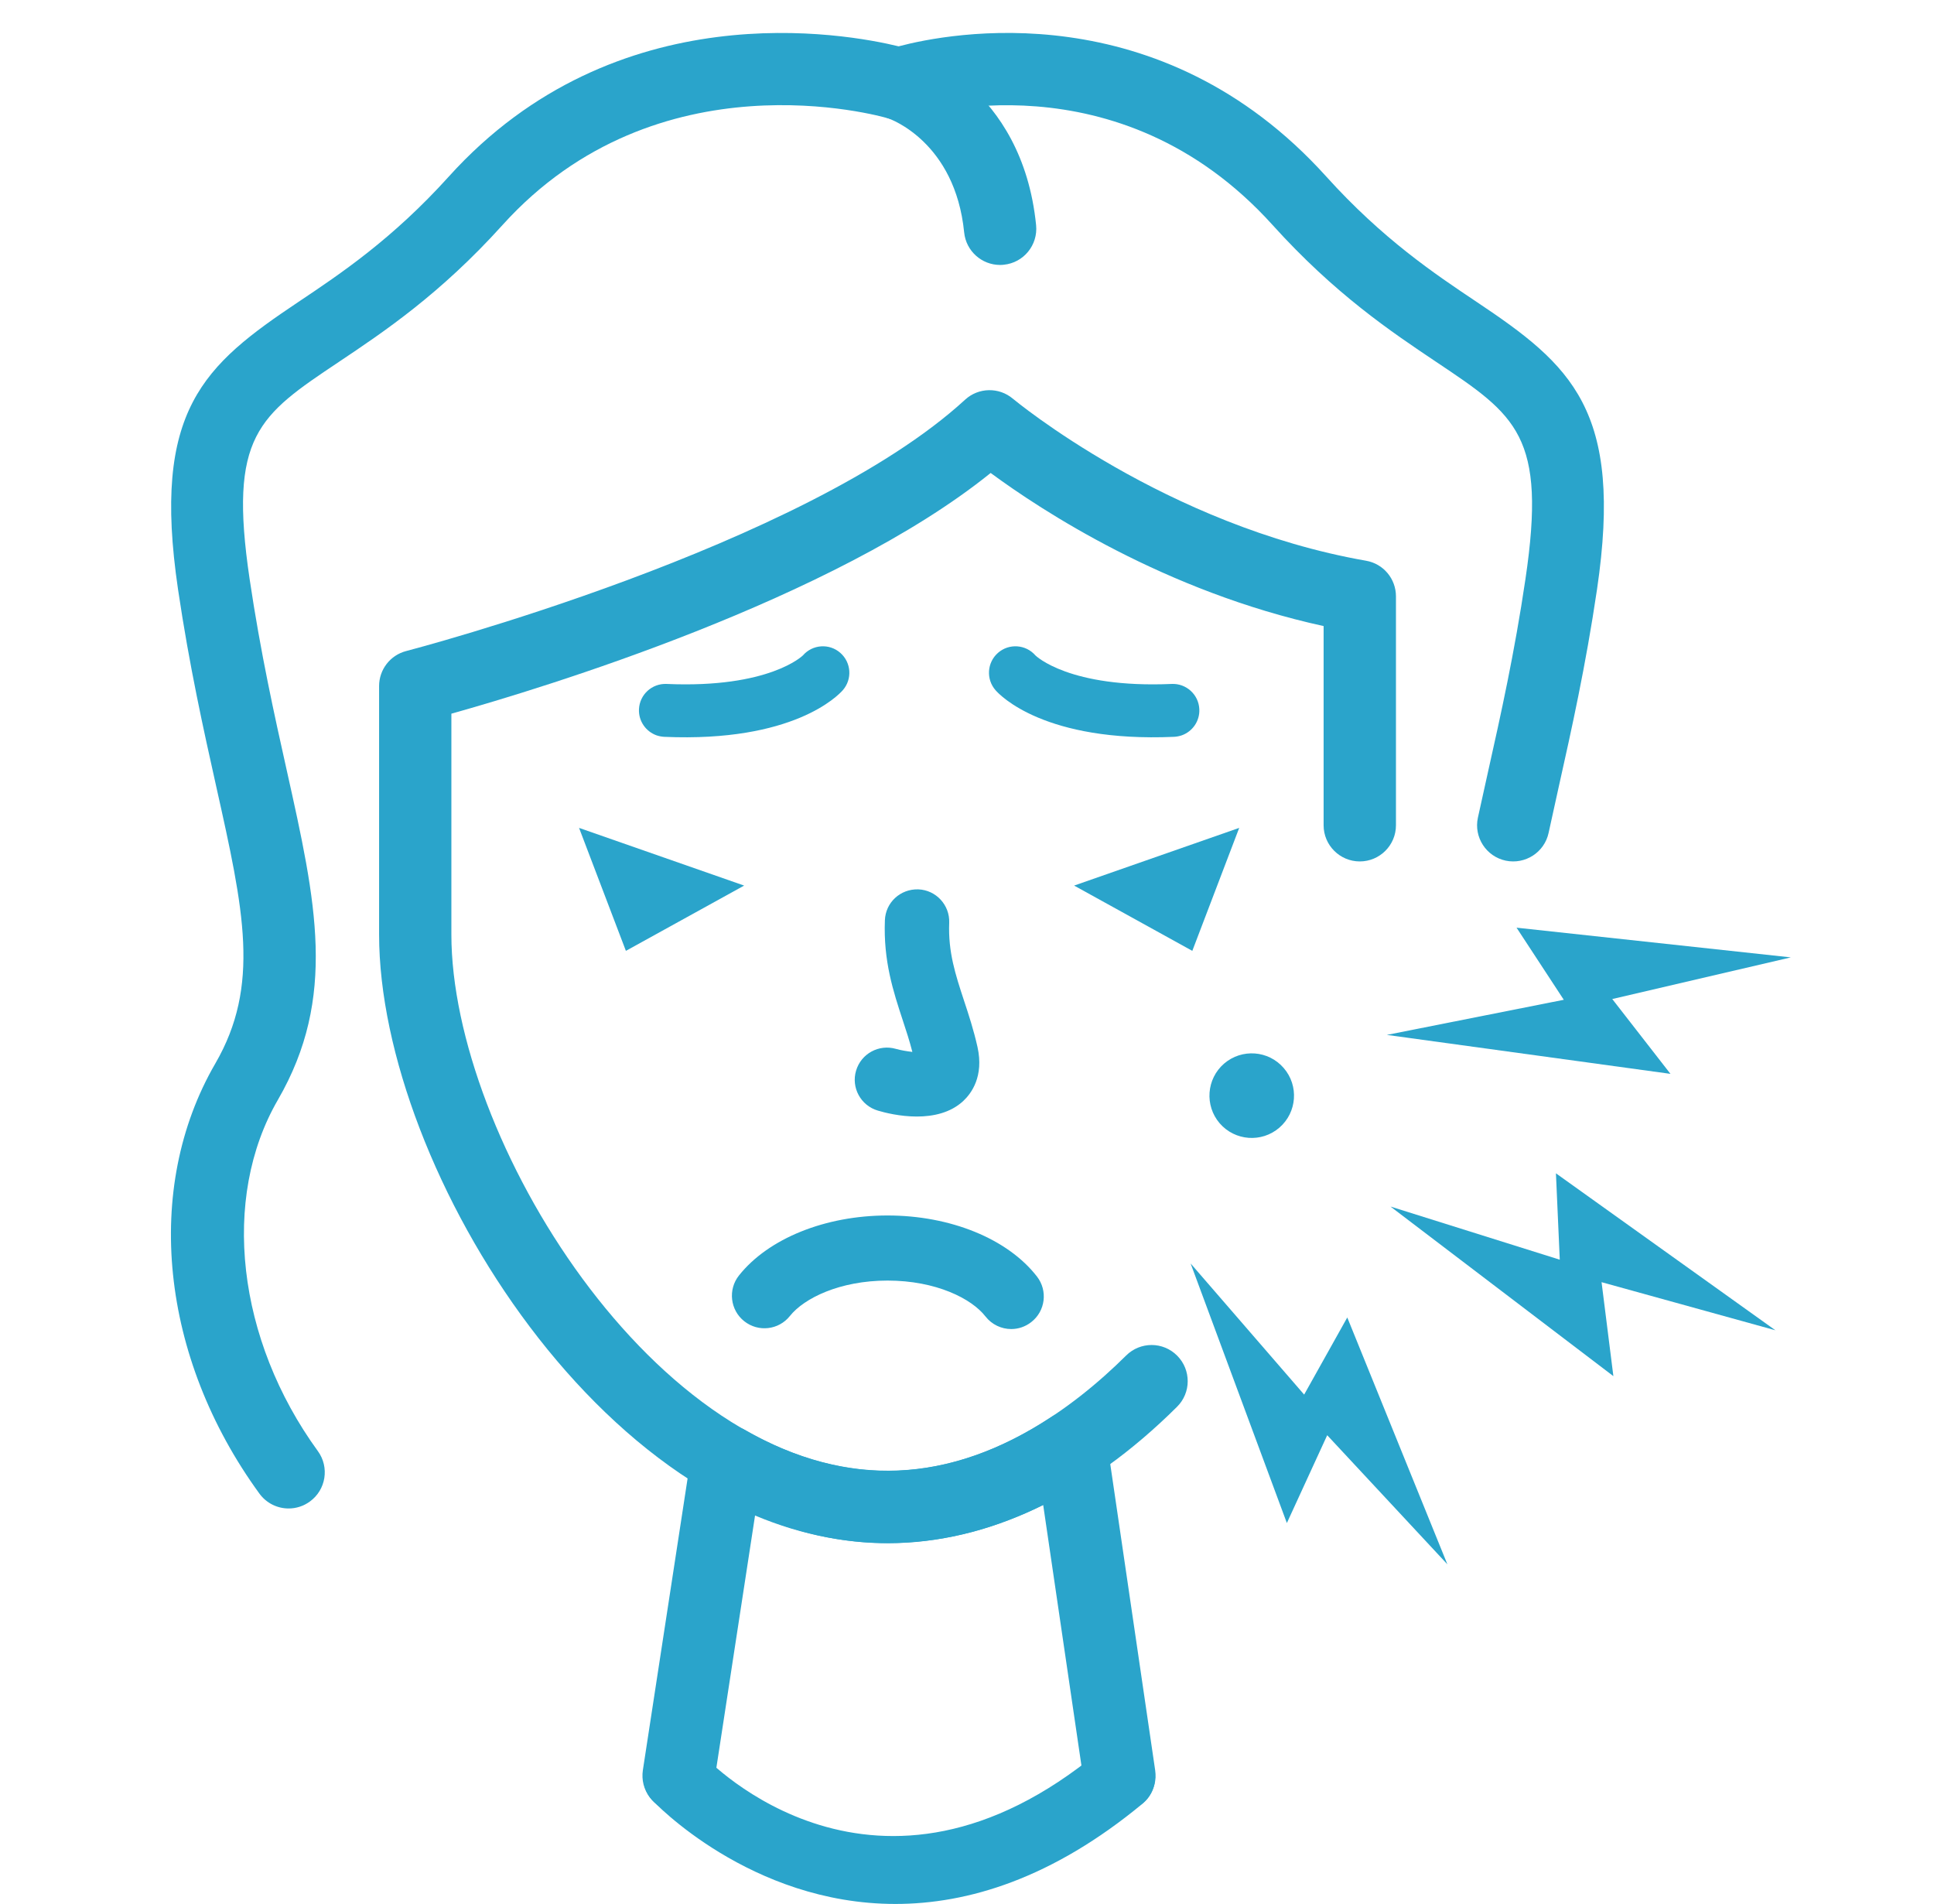 <?xml version="1.0" encoding="utf-8"?>
<!-- Generator: Adobe Illustrator 16.0.0, SVG Export Plug-In . SVG Version: 6.00 Build 0)  -->
<!DOCTYPE svg PUBLIC "-//W3C//DTD SVG 1.1//EN" "http://www.w3.org/Graphics/SVG/1.1/DTD/svg11.dtd">
<svg version="1.1" id="圖層_1" xmlns="http://www.w3.org/2000/svg" xmlns:xlink="http://www.w3.org/1999/xlink" x="0px" y="0px"
	 width="64px" height="63px" viewBox="0 0 64 63" enable-background="new 0 0 64 63" xml:space="preserve">
<path fill="#2AA4CB" d="M42.481,35.34c-0.505-0.586-1.387-0.65-1.974-0.146c-0.584,0.506-0.648,1.389-0.145,1.975
	c0.505,0.584,1.389,0.65,1.974,0.145C42.922,36.809,42.987,35.924,42.481,35.34"/>
<polygon fill="#2AA4CB" points="55.279,35.533 53.353,33.057 59.262,31.679 50.186,30.696 51.749,33.082 45.893,34.244 "/>
<polygon fill="#2AA4CB" points="46.015,39.924 53.39,45.535 52.999,42.426 58.752,44.018 51.489,38.824 51.616,41.682 "/>
<polygon fill="#2AA4CB" points="44.584,43.594 43.157,46.146 39.4,41.807 42.585,50.396 43.92,47.49 47.897,51.762 "/>
<path fill="#2AA4CB" d="M29.37,51.064c-9.125,0-16.825-12.371-16.825-20.141v-8.223c0-0.545,0.369-1.022,0.898-1.158
	c0.131-0.034,13.188-3.443,18.494-8.317c0.443-0.407,1.12-0.42,1.579-0.034c0.051,0.042,5.063,4.205,11.689,5.363
	c0.573,0.099,0.99,0.596,0.99,1.178v7.576c0,0.66-0.537,1.196-1.197,1.196c-0.659,0-1.197-0.536-1.197-1.196v-6.592
	c-5.251-1.145-9.348-3.834-11.018-5.066c-5.202,4.198-14.846,7.124-17.846,7.965v7.308c0,6.686,6.746,17.748,14.433,17.748
	c3.347,0,6.142-2.076,7.896-3.818c0.468-0.465,1.224-0.465,1.69,0.006c0.466,0.469,0.463,1.227-0.006,1.691
	C35.978,49.504,32.664,51.064,29.37,51.064"/>
<path fill="#2AA4CB" d="M30.339,36.945c-0.558,0-1.065-0.129-1.291-0.197c-0.564-0.166-0.886-0.76-0.719-1.32
	c0.167-0.564,0.755-0.885,1.321-0.721c0.165,0.047,0.369,0.08,0.542,0.1c-0.094-0.365-0.201-0.695-0.314-1.035
	c-0.318-0.969-0.648-1.968-0.595-3.322c0.022-0.586,0.509-1.04,1.106-1.022c0.587,0.023,1.045,0.52,1.022,1.106
	c-0.038,0.968,0.206,1.71,0.489,2.572c0.159,0.479,0.321,0.975,0.448,1.541c0.214,0.969-0.202,1.531-0.469,1.781
	C31.451,36.828,30.871,36.945,30.339,36.945"/>
<path fill="#2AA4CB" d="M33.463,43.977c-0.32,0-0.639-0.145-0.851-0.416c-0.458-0.592-1.639-1.188-3.242-1.188
	c-1.586,0-2.765,0.588-3.229,1.17c-0.37,0.467-1.047,0.545-1.514,0.174c-0.465-0.369-0.543-1.049-0.172-1.514
	c0.974-1.225,2.857-1.984,4.916-1.984c2.083,0,3.978,0.773,4.945,2.021c0.363,0.469,0.279,1.145-0.191,1.508
	C33.928,43.902,33.694,43.977,33.463,43.977"/>
<path fill="#2AA4CB" d="M22.458,59.949c-0.06,0-0.122-0.004-0.183-0.014c-0.652-0.1-1.101-0.709-1.001-1.363l1.595-10.402
	c0.06-0.391,0.308-0.725,0.663-0.895c0.355-0.172,0.772-0.158,1.115,0.037c3.381,1.941,6.79,1.787,10.144-0.426
	c0.342-0.227,0.775-0.262,1.148-0.092c0.373,0.166,0.635,0.512,0.694,0.916l1.594,10.867c0.098,0.654-0.354,1.262-1.008,1.359
	c-0.656,0.094-1.261-0.355-1.358-1.01l-1.34-9.129c-3.124,1.553-6.374,1.676-9.535,0.35l-1.347,8.785
	C23.548,59.527,23.038,59.949,22.458,59.949"/>
<path fill="#2AA4CB" d="M9.551,49.914c-0.37,0-0.734-0.172-0.968-0.494c-3.282-4.51-3.854-10.096-1.459-14.227
	c1.5-2.588,0.947-5.071,0.029-9.179c-0.414-1.857-0.884-3.963-1.261-6.508c-0.88-5.945,0.852-7.421,3.988-9.519
	c1.383-0.926,3.106-2.077,4.973-4.146c5.538-6.136,13.137-4.733,14.885-4.308c1.668-0.441,8.635-1.804,14.15,4.308
	c1.867,2.069,3.589,3.22,4.973,4.146c3.136,2.097,4.866,3.573,3.987,9.519c-0.376,2.545-0.846,4.649-1.261,6.506
	c-0.12,0.538-0.234,1.052-0.34,1.545c-0.138,0.646-0.774,1.057-1.421,0.921c-0.645-0.138-1.058-0.774-0.92-1.419
	c0.109-0.5,0.224-1.022,0.346-1.566c0.406-1.817,0.866-3.877,1.229-6.337c0.702-4.736-0.293-5.402-2.951-7.179
	c-1.492-1-3.352-2.244-5.418-4.532c-5.112-5.663-11.713-3.623-11.99-3.532c-0.23,0.073-0.481,0.076-0.713,0.008
	c-0.307-0.091-7.647-2.162-12.779,3.524c-2.066,2.289-3.925,3.532-5.419,4.532c-2.658,1.777-3.653,2.443-2.951,7.179
	c0.365,2.459,0.824,4.52,1.23,6.338c0.971,4.354,1.673,7.5-0.295,10.901c-1.89,3.262-1.358,7.93,1.324,11.621
	c0.388,0.533,0.27,1.281-0.265,1.668C10.041,49.84,9.794,49.914,9.551,49.914"/>
<path fill="#2AA4CB" d="M33.094,8.767c-0.606,0-1.127-0.461-1.188-1.078c-0.3-2.987-2.435-3.748-2.527-3.778
	c-0.619-0.211-0.961-0.884-0.758-1.507c0.204-0.623,0.86-0.967,1.488-0.772c0.152,0.048,3.717,1.218,4.178,5.819
	c0.065,0.657-0.413,1.244-1.071,1.309C33.174,8.765,33.134,8.767,33.094,8.767"/>
<path fill="#2AA4CB" d="M21.721,24.33c-0.35-0.128-0.594-0.471-0.576-0.863c0.021-0.483,0.43-0.857,0.913-0.836
	c3.399,0.149,4.503-0.935,4.513-0.945c0.317-0.365,0.873-0.403,1.235-0.085c0.365,0.318,0.403,0.871,0.085,1.236
	c-0.155,0.177-1.638,1.731-5.91,1.544C21.889,24.376,21.803,24.358,21.721,24.33"/>
<path fill="#2AA4CB" d="M39.112,24.33c0.352-0.128,0.594-0.471,0.576-0.863c-0.021-0.483-0.431-0.857-0.913-0.836
	c-3.4,0.149-4.502-0.935-4.512-0.945c-0.318-0.365-0.872-0.403-1.236-0.085s-0.402,0.871-0.084,1.236
	c0.153,0.177,1.638,1.731,5.908,1.544C38.943,24.376,39.031,24.358,39.112,24.33"/>
<polyline fill="#2AA4CB" points="41.008,27.394 35.545,29.303 39.456,31.463 "/>
<polyline fill="#2AA4CB" points="19.162,27.394 24.625,29.303 20.712,31.463 "/>
<path fill="#2AA4CB" d="M29.631,63c-4.812,0-7.999-3.381-8.046-3.434c-0.419-0.455-0.389-1.166,0.067-1.582
	c0.456-0.42,1.163-0.391,1.583,0.064c0.237,0.256,5.767,6.023,13.153-0.104c0.477-0.395,1.184-0.326,1.579,0.148
	c0.396,0.477,0.33,1.182-0.146,1.58C34.814,62.166,32.021,63,29.631,63z"/>
</svg>
